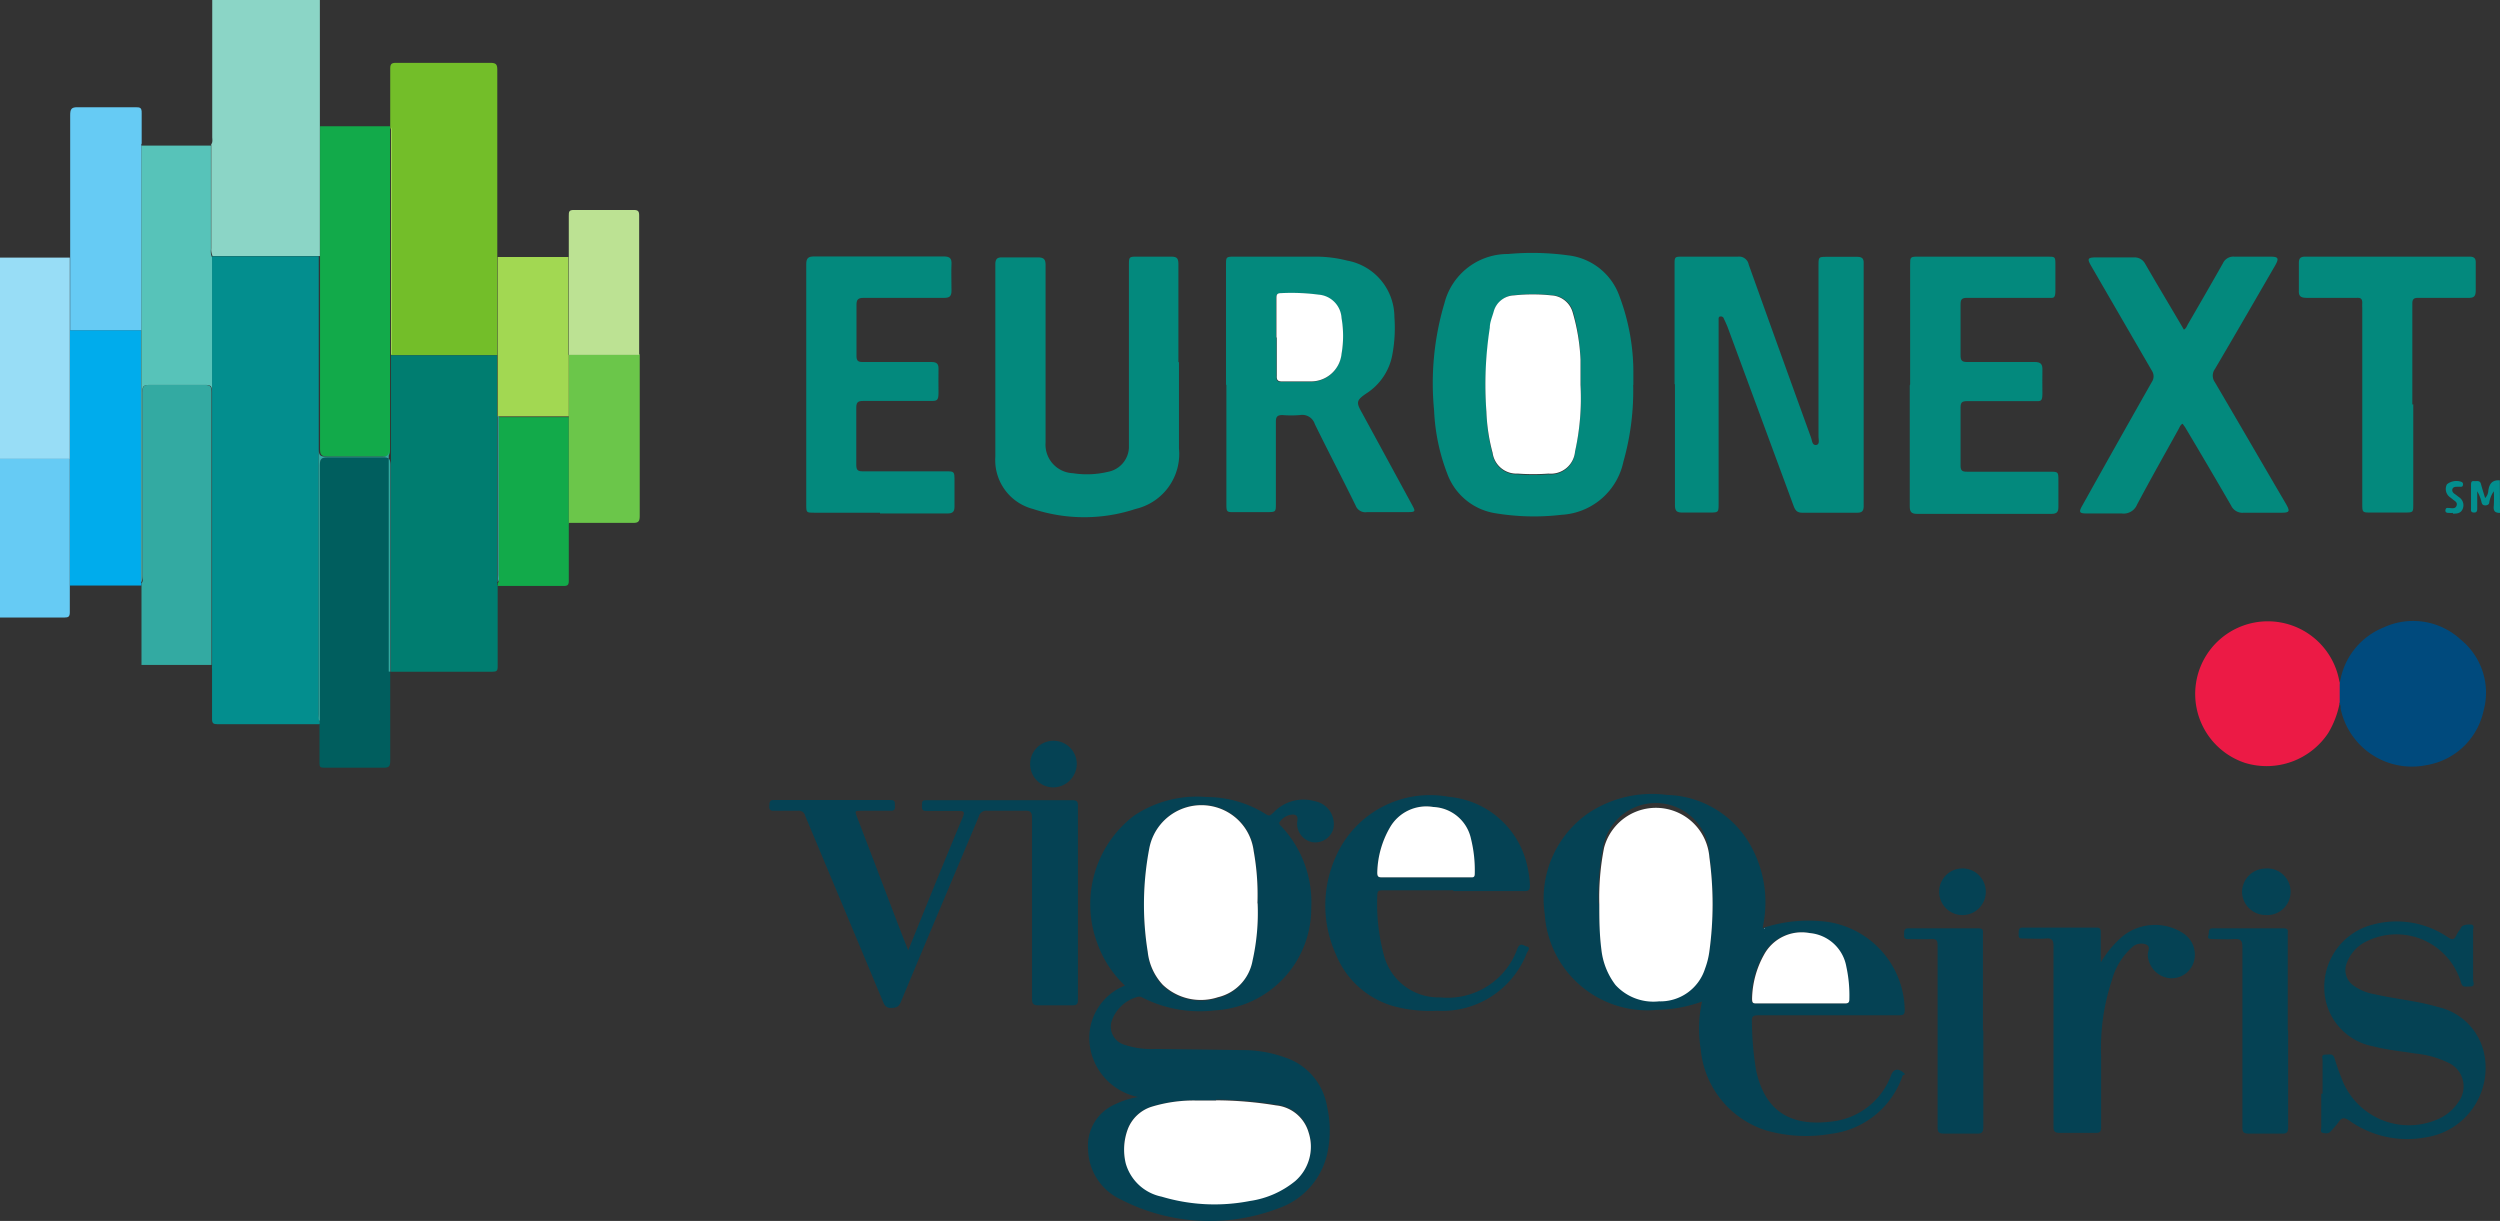 <svg xmlns="http://www.w3.org/2000/svg" width="132.87" height="64.89" viewBox="0 0 132.87 64.89"><rect x="0" y="0" width="132.87" height="64.89" fill="#333333" stroke="none"/><defs><style>.cls-1{fill:#054254;}.cls-2{fill:#ec1a45;}.cls-3{fill:#004a7d;}.cls-4{fill:#fff;}.cls-5{fill:#8bd5c6;}.cls-6{fill:#98ddf6;}.cls-7{fill:#66cbf4;}.cls-8{fill:#038e8e;}.cls-9{fill:#007d70;}.cls-10{fill:#03897d;}.cls-11{fill:#73be29;}.cls-12{fill:#12aa4a;}.cls-13{fill:#005e5e;}.cls-14{fill:#33aaa2;}.cls-15{fill:#00acec;}.cls-16{fill:#57c3b9;}.cls-17{fill:#6bc64a;}.cls-18{fill:#a2d852;}.cls-19{fill:#bce293;}</style></defs><title>logo-euronext-vigeoeiris</title><g id="Capa_2" data-name="Capa 2"><g id="Capa_1-2" data-name="Capa 1"><path class="cls-1" d="M64.63,58.48c-.46,0-.77,0-1.09,0a7.57,7.57,0,0,0-2.32.33A2,2,0,0,0,59.93,60a3.13,3.13,0,0,0-.1,1.79,2.5,2.5,0,0,0,1.91,1.77,9.8,9.8,0,0,0,4.69.23,4.91,4.91,0,0,0,2.41-1.06,2.42,2.42,0,0,0,.71-2.58,2,2,0,0,0-1.72-1.44,20.32,20.32,0,0,0-3.2-.27M66.84,48a13.06,13.06,0,0,0-.2-2.79,2.77,2.77,0,0,0-1.27-2,2.82,2.82,0,0,0-4.27,1.82A15.86,15.86,0,0,0,61,50.59a3.05,3.05,0,0,0,.79,1.79,3,3,0,0,0,2.93.67,2.47,2.47,0,0,0,1.84-2A11.63,11.63,0,0,0,66.84,48M60.47,58.3a3.24,3.24,0,0,1-2.57-2.92,3,3,0,0,1,1.89-3,5.68,5.68,0,0,1-1.47-2.25,5.92,5.92,0,0,1,1.94-6.77,6,6,0,0,1,3.86-1,5.92,5.92,0,0,1,3.17.92c.21.14.27,0,.39-.09a2.18,2.18,0,0,1,2.19-.61,1.24,1.24,0,0,1,1,1.45,1,1,0,0,1-1.12.73,1,1,0,0,1-.81-1c0-.18.12-.44-.22-.47a.9.9,0,0,0-.73.43c0,.12.07.16.13.22a5.88,5.88,0,0,1,1.57,4.31,5.43,5.43,0,0,1-5.13,5.45,6.74,6.74,0,0,1-3.9-.71.33.33,0,0,0-.23,0,2,2,0,0,0-1.36,1.32,1,1,0,0,0,.64,1.2,4.52,4.52,0,0,0,1.71.24l4.59.06a6.63,6.63,0,0,1,2.28.39,3.31,3.31,0,0,1,2.24,2.61,5.78,5.78,0,0,1,0,2.55A4,4,0,0,1,68,64.2a10.3,10.3,0,0,1-8.45-.46,3,3,0,0,1-1.72-2.65,2.4,2.4,0,0,1,1.46-2.41,4.38,4.38,0,0,1,1.22-.38"/><path class="cls-1" d="M95.68,53.33H98c.16,0,.25,0,.25-.22a7.2,7.2,0,0,0-.16-1.73,2.18,2.18,0,0,0-1.95-1.79,2.27,2.27,0,0,0-2.43,1.16,5.06,5.06,0,0,0-.63,2.31c0,.21.06.27.27.27h2.29M85,48.07a20.66,20.66,0,0,0,.11,2.32,3.62,3.62,0,0,0,.76,1.89,2.7,2.7,0,0,0,2.31.87,2.48,2.48,0,0,0,2.44-1.74,4.13,4.13,0,0,0,.23-.92,18,18,0,0,0,0-5A2.85,2.85,0,0,0,85.2,45a13.2,13.2,0,0,0-.24,3m8.8,1.3a7.69,7.69,0,0,1,2.9-.35,4.81,4.81,0,0,1,4.57,4.67c0,.26,0,.34-.32.34H93.45c-.28,0-.36.06-.34.36a16.88,16.88,0,0,0,.22,2.55c.48,2.27,1.92,3,4,2.74a3.8,3.8,0,0,0,3.19-2.5c.13-.29.34-.33.6-.14s0,.14,0,.2a4.61,4.61,0,0,1-3.8,3.09,7.75,7.75,0,0,1-3.42-.17,5,5,0,0,1-3.51-4.33,6.56,6.56,0,0,1,.07-2.53,7.29,7.29,0,0,1-2.36.44,5.47,5.47,0,0,1-6-5.09,5.54,5.54,0,0,1,2.27-5.33,6.1,6.1,0,0,1,4.24-1,5.25,5.25,0,0,1,4.54,2.89,6.17,6.17,0,0,1,.54,4.12v.08Z"/><path class="cls-1" d="M48.27,50.51c.28-.69.54-1.33.81-2,.69-1.7,1.38-3.39,2.09-5.08.11-.27.07-.34-.23-.33-.54,0-1.09,0-1.64,0-.21,0-.31,0-.3-.27s0-.3.28-.3H57c.22,0,.29.06.29.29,0,3.44,0,6.89,0,10.33,0,.24-.09.28-.3.28-.59,0-1.19,0-1.78,0-.29,0-.36-.07-.36-.36,0-3.19,0-6.38,0-9.58,0-.33-.08-.42-.41-.4-.65,0-1.3,0-1.95,0a.41.41,0,0,0-.47.31c-1.38,3.29-2.78,6.58-4.15,9.87-.11.26-.25.29-.49.3s-.35-.09-.44-.31q-2.07-4.95-4.15-9.91a.34.34,0,0,0-.39-.26c-.43,0-.85,0-1.27,0-.21,0-.25-.07-.24-.26s0-.31.23-.31h6.22c.27,0,.21.17.22.32s0,.26-.24.25h-1.5c-.4,0-.4,0-.26.36q1,2.61,2,5.24c.22.57.44,1.14.69,1.77"/><path class="cls-1" d="M75.76,46.63h2.37c.13,0,.24,0,.24-.18a7.34,7.34,0,0,0-.2-1.87,2.14,2.14,0,0,0-2-1.69A2.23,2.23,0,0,0,73.86,44a5,5,0,0,0-.66,2.34c0,.25.07.3.3.29.76,0,1.51,0,2.26,0m1.48.69H73.51c-.22,0-.31,0-.31.29a10.48,10.48,0,0,0,.35,3.15,3,3,0,0,0,3,2.25,3.94,3.94,0,0,0,4.1-2.6c.15-.36.33-.14.51-.1s.07.21,0,.31a4.82,4.82,0,0,1-4.78,3.1,7.42,7.42,0,0,1-2.3-.24A4.68,4.68,0,0,1,71,50.72a6.29,6.29,0,0,1,0-5.2,5.47,5.47,0,0,1,6-3.17A4.7,4.7,0,0,1,81,45.43,5.71,5.71,0,0,1,81.31,47c0,.27,0,.37-.34.36-1.24,0-2.49,0-3.73,0"/><path class="cls-2" d="M124.35,37.35a4.83,4.83,0,0,1-.61,1.61,3.93,3.93,0,0,1-4.41,1.59,3.86,3.86,0,1,1,5-4.35,1.66,1.66,0,0,0,.06.16c0,.33,0,.66,0,1"/><path class="cls-3" d="M124.35,37.35c0-.33,0-.66,0-1a3.78,3.78,0,0,1,2.33-3,3.73,3.73,0,0,1,4.11.65,3.63,3.63,0,0,1,1.2,3.8,3.72,3.72,0,0,1-3,2.86,3.87,3.87,0,0,1-4.59-3c0-.1,0-.2-.07-.3"/><path class="cls-1" d="M123.44,58.13c0-.59,0-1.18,0-1.78,0-.11-.09-.3.15-.3s.4-.08.49.21.22.69.35,1a3.82,3.82,0,0,0,5,2.28,2.49,2.49,0,0,0,1.25-1,1.38,1.38,0,0,0-.56-2.06,5.19,5.19,0,0,0-1.77-.49c-.74-.12-1.49-.19-2.22-.38a3.18,3.18,0,0,1-2.6-3.09,3.42,3.42,0,0,1,2.58-3.38,4.85,4.85,0,0,1,4,.68c.23.15.33.12.44-.11s.18-.26.25-.41.35-.18.54-.16.1.22.1.33c0,.87,0,1.74,0,2.6,0,.12.14.36-.16.36s-.41.08-.5-.27a3.58,3.58,0,0,0-5-2.13,2.07,2.07,0,0,0-1.09,1.26,1,1,0,0,0,.38,1.08,2.62,2.62,0,0,0,1.13.47c1.11.26,2.27.35,3.37.68A3.23,3.23,0,0,1,132,55.87a3.74,3.74,0,0,1-3.15,4.59,5.31,5.31,0,0,1-4-.91c-.25-.17-.4-.16-.56.09a5.85,5.85,0,0,1-.4.47c-.12.16-.29.13-.44.1s-.08-.2-.08-.3c0-.59,0-1.18,0-1.78"/><path class="cls-1" d="M111.66,51.14a5.49,5.49,0,0,1,1.12-1.35,2.75,2.75,0,0,1,3.22-.21,1.36,1.36,0,0,1,.63,1.41,1.24,1.24,0,0,1-1.31,1,1.3,1.3,0,0,1-1.17-1.26c0-.18.18-.43-.11-.54a.71.71,0,0,0-.73.16,3.6,3.6,0,0,0-1.06,1.72,11.47,11.47,0,0,0-.58,4.07c0,1.25,0,2.51,0,3.76,0,.24-.06.32-.3.31q-.95,0-1.89,0c-.27,0-.34-.07-.34-.34,0-3.19,0-6.39,0-9.58,0-.34-.09-.44-.42-.41s-.82,0-1.23,0c-.25,0-.2-.15-.2-.29s0-.29.2-.29h3.94c.2,0,.22.09.22.25,0,.51,0,1,0,1.54"/><path class="cls-1" d="M121.61,54.77c0,1.71,0,3.42,0,5.14,0,.26-.06.35-.34.34q-.87,0-1.74,0c-.29,0-.36-.08-.35-.36,0-3.18,0-6.37,0-9.55,0-.36-.1-.46-.45-.43s-.75,0-1.12,0-.23-.13-.22-.28,0-.29.2-.29h3.8c.25,0,.2.15.2.29v5.13"/><path class="cls-1" d="M105.41,54.78c0,1.7,0,3.4,0,5.1,0,.32-.09.38-.38.37q-.86,0-1.71,0c-.28,0-.34-.08-.34-.34,0-3.22,0-6.43,0-9.65,0-.28-.06-.37-.34-.35s-.83,0-1.24,0c-.24,0-.2-.14-.2-.28s0-.29.2-.29h3.77c.26,0,.22.15.22.3v5.13"/><path class="cls-1" d="M104.19,48.63a1.24,1.24,0,0,1,0-2.47,1.24,1.24,0,1,1,0,2.47"/><path class="cls-1" d="M56,41.85a1.24,1.24,0,1,1,1.23-1.25A1.27,1.27,0,0,1,56,41.85"/><path class="cls-1" d="M120.39,48.63a1.25,1.25,0,0,1-1.23-1.25,1.26,1.26,0,0,1,1.23-1.22,1.24,1.24,0,1,1,0,2.47"/><path class="cls-4" d="M66.84,48a11.63,11.63,0,0,1-.27,3.06A2.44,2.44,0,0,1,64.73,53a2.93,2.93,0,0,1-2.93-.66A3.05,3.05,0,0,1,61,50.59a15.86,15.86,0,0,1,.09-5.54,2.82,2.82,0,0,1,4.27-1.82,2.77,2.77,0,0,1,1.27,2,13.06,13.06,0,0,1,.2,2.79"/><path class="cls-4" d="M64.63,58.48a20.1,20.1,0,0,1,3.19.27,2,2,0,0,1,1.73,1.44,2.42,2.42,0,0,1-.71,2.58,4.91,4.91,0,0,1-2.41,1.06,9.8,9.8,0,0,1-4.69-.23,2.5,2.5,0,0,1-1.91-1.77,3.13,3.13,0,0,1,.1-1.79,2,2,0,0,1,1.28-1.22,7.63,7.63,0,0,1,2.33-.33c.31,0,.64,0,1.09,0"/><path class="cls-4" d="M85,48.07a13.77,13.77,0,0,1,.25-3,2.85,2.85,0,0,1,5.6.49,18.38,18.38,0,0,1,0,5,4.13,4.13,0,0,1-.23.92,2.49,2.49,0,0,1-2.45,1.74,2.73,2.73,0,0,1-2.31-.87,3.78,3.78,0,0,1-.75-1.89C85,49.6,85,48.8,85,48.07"/><path class="cls-4" d="M95.68,53.33H93.39c-.21,0-.27,0-.27-.26a5,5,0,0,1,.63-2.32,2.28,2.28,0,0,1,2.43-1.16,2.17,2.17,0,0,1,1.95,1.79,7.2,7.2,0,0,1,.16,1.73c0,.2-.09.22-.25.22H95.68"/><path class="cls-4" d="M93.76,49.37l0,.05v-.08l.05,0"/><path class="cls-4" d="M75.77,46.63c-.76,0-1.51,0-2.26,0-.23,0-.32,0-.31-.29A5,5,0,0,1,73.86,44a2.23,2.23,0,0,1,2.32-1.11,2.14,2.14,0,0,1,2,1.69,6.92,6.92,0,0,1,.2,1.87c0,.2-.11.18-.24.18H75.77"/><path class="cls-5" d="M11.22,7.68c.1-.12.06-.27.06-.41q0-3.64,0-7.27H17V6.71c0,.59,0,1.17,0,1.76,0,1.71,0,3.43,0,5.14h-5.7a.83.83,0,0,1-.07-.41V7.68"/><path class="cls-6" d="M0,13.69H3.71c0,1.29,0,2.58,0,3.87v1.76c0,1.69,0,3.38,0,5.07H0Z"/><path class="cls-7" d="M0,24.38H3.71c0,2.23,0,4.47,0,6.71,0,.48,0,1,0,1.45,0,.23-.07.28-.28.28H0Z"/><path class="cls-8" d="M132.87,27.26c-.28,0-.36-.11-.33-.38a6.58,6.58,0,0,0,0-.77,1.47,1.47,0,0,0-.24.59c0,.09-.08.16-.21.16s-.17-.06-.2-.16a2,2,0,0,0-.23-.59c0,.29,0,.59,0,.89,0,.12,0,.25-.18.24s-.15-.12-.15-.23V25.79c0-.11,0-.24.15-.22s.32-.07.38.16.14.48.22.74a.6.6,0,0,0,.17-.4c.05-.36.21-.57.61-.54Z"/><path class="cls-8" d="M11.29,13.62h5.65V38c0,.12,0,.25.06.35v.14l-1.36,0H11.55c-.21,0-.28-.05-.28-.27,0-.9,0-1.79,0-2.69,0-.05,0-.09,0-.13q0-10.87,0-21.74"/><path class="cls-9" d="M26.45,31.09c0,1.45,0,2.91,0,4.35,0,.21-.06.26-.27.26H20.78c0-.16,0-.31,0-.46V18.88h5.64c0,1.08,0,2.16,0,3.24v9"/><path class="cls-10" d="M89,20.42V14.08c0-.44,0-.44.45-.44,1,0,2,0,2.92,0a.52.52,0,0,1,.57.42q1.65,4.61,3.31,9.19c.06.16.06.42.27.4s.13-.29.13-.45c0-3,0-6,0-9.06,0-.49,0-.49.47-.49H98.7c.25,0,.36.08.35.34V26.9c0,.27-.1.35-.35.35-1,0-2,0-2.92,0-.29,0-.38-.16-.46-.38l-3.51-9.51c-.06-.14-.12-.28-.19-.42a.16.16,0,0,0-.18-.12c-.11,0-.1.11-.1.18s0,.27,0,.4v9.36c0,.47,0,.48-.48.48s-1,0-1.46,0c-.29,0-.38-.1-.38-.39V20.42"/><path class="cls-11" d="M26.43,18.87H20.79v0q0-5.93,0-11.85a.29.29,0,0,0-.05-.22s0,0,0-.06c0-1,0-2.06,0-3.09,0-.25.07-.31.32-.31q2.52,0,5,0c.33,0,.37.11.37.39q0,5,0,10c0,.15,0,.29,0,.43,0,1.6,0,3.19,0,4.78"/><path class="cls-10" d="M84,20.45c0-.45,0-.9,0-1.36a10.49,10.49,0,0,0-.38-2.48,1.23,1.23,0,0,0-1.13-.92,9.37,9.37,0,0,0-2,0,1.16,1.16,0,0,0-1.07.85c-.08.29-.16.58-.21.87A19.65,19.65,0,0,0,79,21.89a9.83,9.83,0,0,0,.32,2.22,1.29,1.29,0,0,0,1.34,1.1,9.86,9.86,0,0,0,1.63,0A1.29,1.29,0,0,0,83.71,24,13.13,13.13,0,0,0,84,20.45m2.8,0a13.84,13.84,0,0,1-.52,4.09A3.56,3.56,0,0,1,83,27.36a12.55,12.55,0,0,1-3.57-.09,3.26,3.26,0,0,1-2.52-2.12,10.58,10.58,0,0,1-.69-3.33,14.9,14.9,0,0,1,.55-5.71,3.47,3.47,0,0,1,3.38-2.61,14.1,14.1,0,0,1,3.18.07,3.29,3.29,0,0,1,2.74,2.17,11.48,11.48,0,0,1,.74,4.18c0,.18,0,.36,0,.54"/><path class="cls-10" d="M67.84,17.94V20c0,.17,0,.3.25.29.5,0,1,0,1.52,0a1.63,1.63,0,0,0,1.67-1.45,5.63,5.63,0,0,0,0-1.92,1.32,1.32,0,0,0-1.22-1.24,11,11,0,0,0-2-.08c-.21,0-.25.12-.24.3v2.06m-2.66,2.5V14.09c0-.43,0-.45.45-.45h4.31a6.78,6.78,0,0,1,1.68.21,3.06,3.06,0,0,1,2.51,3,7.75,7.75,0,0,1-.11,2,3.11,3.11,0,0,1-1.38,2.06c-.53.36-.55.47-.25,1q1.33,2.44,2.66,4.89c.22.4.21.41-.23.42-.72,0-1.44,0-2.16,0a.55.55,0,0,1-.59-.35c-.71-1.45-1.46-2.88-2.17-4.33a.7.7,0,0,0-.79-.48,5.78,5.78,0,0,1-.93,0c-.26,0-.35.08-.35.35,0,1.45,0,2.9,0,4.35,0,.45,0,.45-.46.46H65.61c-.41,0-.43,0-.43-.44V20.44"/><path class="cls-10" d="M62.66,19.25c0,1.53,0,3.06,0,4.59a3,3,0,0,1-2.31,3.21,8.68,8.68,0,0,1-5.45,0,2.68,2.68,0,0,1-2-2.77c0-3.41,0-6.82,0-10.23,0-.3.11-.38.39-.37h1.86c.32,0,.42.09.42.41,0,3,0,6,0,9v.43a1.52,1.52,0,0,0,1.45,1.63,4.8,4.8,0,0,0,1.85-.07A1.37,1.37,0,0,0,60,23.81c0-.25,0-.51,0-.76q0-4.47,0-8.93c0-.48,0-.48.48-.48s1.17,0,1.76,0c.32,0,.39.1.39.4,0,1.74,0,3.48,0,5.21"/><path class="cls-10" d="M116,22.52c-.13.07-.16.2-.22.3-.73,1.32-1.48,2.64-2.2,4a.77.77,0,0,1-.81.47c-.62,0-1.24,0-1.86,0-.4,0-.44-.07-.24-.42q1.83-3.28,3.69-6.56a.54.54,0,0,0,0-.62l-3.21-5.54c-.24-.41-.2-.47.29-.47.65,0,1.31,0,2,0A.63.63,0,0,1,114,14c.68,1.18,1.38,2.34,2.07,3.52.13-.07.16-.2.22-.3.62-1.07,1.24-2.14,1.85-3.22a.61.61,0,0,1,.6-.36c.63,0,1.27,0,1.9,0,.45,0,.5.08.28.47-1.06,1.83-2.12,3.67-3.2,5.5a.6.6,0,0,0,0,.71c1.27,2.16,2.52,4.32,3.78,6.47.22.39.19.46-.25.46-.66,0-1.33,0-2,0a.66.66,0,0,1-.67-.38q-1.21-2.09-2.45-4.17l-.13-.18"/><path class="cls-10" d="M101.52,20.43V14.09c0-.44,0-.45.45-.45h6.85c.41,0,.42,0,.42.43s0,.91,0,1.37-.11.39-.41.39h-4.29c-.29,0-.34.1-.34.36,0,.9,0,1.79,0,2.69,0,.27.06.36.35.36,1.19,0,2.39,0,3.59,0,.32,0,.42.11.41.43s0,.84,0,1.26-.1.39-.39.39c-1.2,0-2.41,0-3.62,0-.25,0-.34.06-.34.33q0,1.54,0,3.09c0,.28.09.33.34.33h4.39c.47,0,.47,0,.47.49s0,.93,0,1.4c0,.26-.1.35-.36.35q-3.59,0-7.17,0c-.31,0-.37-.14-.37-.41,0-2.14,0-4.27,0-6.41"/><path class="cls-10" d="M46.77,27.25H43.29c-.43,0-.44,0-.44-.42,0-4.26,0-8.52,0-12.79,0-.33.12-.41.42-.41q3.45,0,6.88,0c.32,0,.44.09.42.42s0,.93,0,1.39c0,.29-.09.39-.38.39-1.43,0-2.86,0-4.28,0-.32,0-.39.1-.39.39,0,.9,0,1.8,0,2.69,0,.25.07.33.32.33,1.22,0,2.44,0,3.66,0,.29,0,.39.1.38.38s0,.84,0,1.26-.09.43-.42.43c-1.2,0-2.39,0-3.59,0-.27,0-.36.07-.36.35,0,1,0,2,0,3.05,0,.27.08.34.34.34h4.42c.44,0,.46,0,.46.48s0,.93,0,1.39c0,.27-.09.37-.37.37-1.19,0-2.39,0-3.59,0"/><path class="cls-12" d="M20.73,6.72s0,0,0,.06c0,2.25,0,4.5,0,6.74,0,1.78,0,3.56,0,5.34s0,3.39,0,5.08c0,.24-.07.32-.32.32-1,0-2,0-3,0-.32,0-.4-.08-.4-.4q0-4.92,0-9.82c0-.14,0-.29,0-.43,0-1.71,0-3.43,0-5.14,0-.58,0-1.17,0-1.76h3.72"/><path class="cls-13" d="M17,38.47V37.9c0-4.4,0-8.79,0-13.18,0-.35.09-.42.42-.42,1,0,1.95,0,2.92,0,.33,0,.4.1.4.41q0,5.28,0,10.56c0,.14,0,.29,0,.43,0,1.58,0,3.16,0,4.74,0,.3-.08.37-.36.36-1,0-2.08,0-3.12,0-.21,0-.29,0-.28-.27,0-.69,0-1.37,0-2.06"/><path class="cls-14" d="M7.52,35.28c0-1.4,0-2.8,0-4.2V31c.11-.12.06-.26.06-.38V20.81c0-.27.07-.36.35-.35,1,0,2,0,2.95,0,.3,0,.36.09.36.37V35.34H7.57l-.05,0"/><path class="cls-10" d="M128.26,21.49V26.8c0,.43,0,.44-.46.44H126c-.43,0-.45,0-.45-.44V16.37a2.43,2.43,0,0,1,0-.27c0-.22-.08-.28-.29-.27h-2.65c-.31,0-.45-.07-.43-.4,0-.49,0-1,0-1.46,0-.25.1-.33.34-.33h8.73c.24,0,.34.09.33.33,0,.48,0,1,0,1.46,0,.3-.08.41-.39.4-.89,0-1.77,0-2.66,0-.25,0-.32.07-.32.32,0,1.79,0,3.57,0,5.35"/><path class="cls-15" d="M7.51,31v.12H3.72V24.38c0-1.69,0-3.38,0-5.07V17.55H7.5c0,.45,0,.91,0,1.36V31"/><path class="cls-16" d="M7.51,31v-12c0-.45,0-.91,0-1.36,0-3.3,0-6.6,0-9.9h3.31l.39,0c0,1.84,0,3.69,0,5.52a.75.75,0,0,0,.06.42q0,10.88,0,21.74s0,.09,0,.13a.88.88,0,0,1,0-.15V20.83c0-.28-.05-.38-.36-.37-1,0-2,0-3,0-.27,0-.35.08-.34.35,0,3.26,0,6.51,0,9.76,0,.13,0,.27-.06.39"/><path class="cls-12" d="M26.45,31.09V31c.11-.11.06-.26.06-.38,0-2.82,0-5.64,0-8.45h3.72v5.7c0,1,0,2,0,3,0,.21-.06.28-.28.27h-3.5"/><path class="cls-17" d="M30.23,27.83v-9H34c0,.1,0,.2,0,.3,0,2.77,0,5.53,0,8.3,0,.28-.07.37-.37.36-1.13,0-2.25,0-3.38,0"/><path class="cls-18" d="M30.23,18.87v3.26H26.51l-.06,0c0-1.08,0-2.16,0-3.24V14.09c0-.14,0-.28,0-.43h3.76c0,1.73,0,3.47,0,5.2"/><path class="cls-19" d="M30.23,18.87c0-1.73,0-3.47,0-5.2,0-.73,0-1.46,0-2.19,0-.23,0-.33.31-.32h3.15c.21,0,.28.06.28.28,0,2.47,0,5,0,7.42H30.23"/><path class="cls-14" d="M20.75,35.7c0-.14,0-.29,0-.43q0-5.28,0-10.56c0-.31-.07-.41-.4-.4-1,0-1.95,0-2.92,0-.33,0-.43.06-.43.41,0,4.39,0,8.79,0,13.18v.43c-.1-.1-.06-.23-.06-.35V13.62h0c0,.14,0,.29,0,.43,0,3.27,0,6.54,0,9.82,0,.32.08.41.4.4,1,0,2,0,3,0,.25,0,.32-.08.32-.32,0-1.69,0-3.38,0-5.08h0V35.23c0,.15,0,.3,0,.46v0Z"/><path class="cls-8" d="M130.37,27.26a1.23,1.23,0,0,1-.2,0c-.09,0-.22,0-.2-.15s.12-.11.21-.11.31.07.38-.12-.1-.25-.2-.34l-.13-.1a.54.54,0,0,1-.18-.7.8.8,0,0,1,.77-.13.13.13,0,0,1,.08.16c0,.08-.06.11-.14.1l-.13,0c-.11,0-.23,0-.28.1s0,.22.14.3l.21.16a.51.51,0,0,1,.19.61c-.1.25-.31.26-.52.26"/><path class="cls-16" d="M7.52,35.28l.05,0s-.06,0-.05,0"/><path class="cls-7" d="M7.51,7.65q0,4.95,0,9.9H3.73c0-1.29,0-2.58,0-3.87,0-2.52,0-5,0-7.55,0-.33.06-.44.41-.43,1,0,2,0,3.05,0,.24,0,.35,0,.34.32,0,.54,0,1.08,0,1.62"/><path class="cls-14" d="M26.45,22.11l.06,0c0,2.81,0,5.63,0,8.45,0,.12.05.27-.06.38V22.11"/><path class="cls-18" d="M20.78,18.85h0c0-1.78,0-3.56,0-5.34,0-2.25,0-4.49,0-6.74.06.06.05.14.05.22q0,5.92,0,11.85"/><path class="cls-4" d="M84,20.45A13.1,13.1,0,0,1,83.71,24a1.29,1.29,0,0,1-1.41,1.17,11.09,11.09,0,0,1-1.63,0,1.28,1.28,0,0,1-1.34-1.1A9.75,9.75,0,0,1,79,21.89a19.65,19.65,0,0,1,.18-4.47c0-.29.13-.58.21-.87a1.16,1.16,0,0,1,1.07-.85,9.37,9.37,0,0,1,2,0,1.24,1.24,0,0,1,1.13.92A10.5,10.5,0,0,1,84,19.1c0,.45,0,.9,0,1.35"/><path class="cls-4" d="M67.84,17.94V15.88c0-.18,0-.3.24-.3a11,11,0,0,1,2,.08,1.32,1.32,0,0,1,1.22,1.24,5.57,5.57,0,0,1,0,1.91,1.63,1.63,0,0,1-1.67,1.46c-.5,0-1,0-1.52,0-.23,0-.26-.12-.25-.29V17.94"/></g></g></svg>